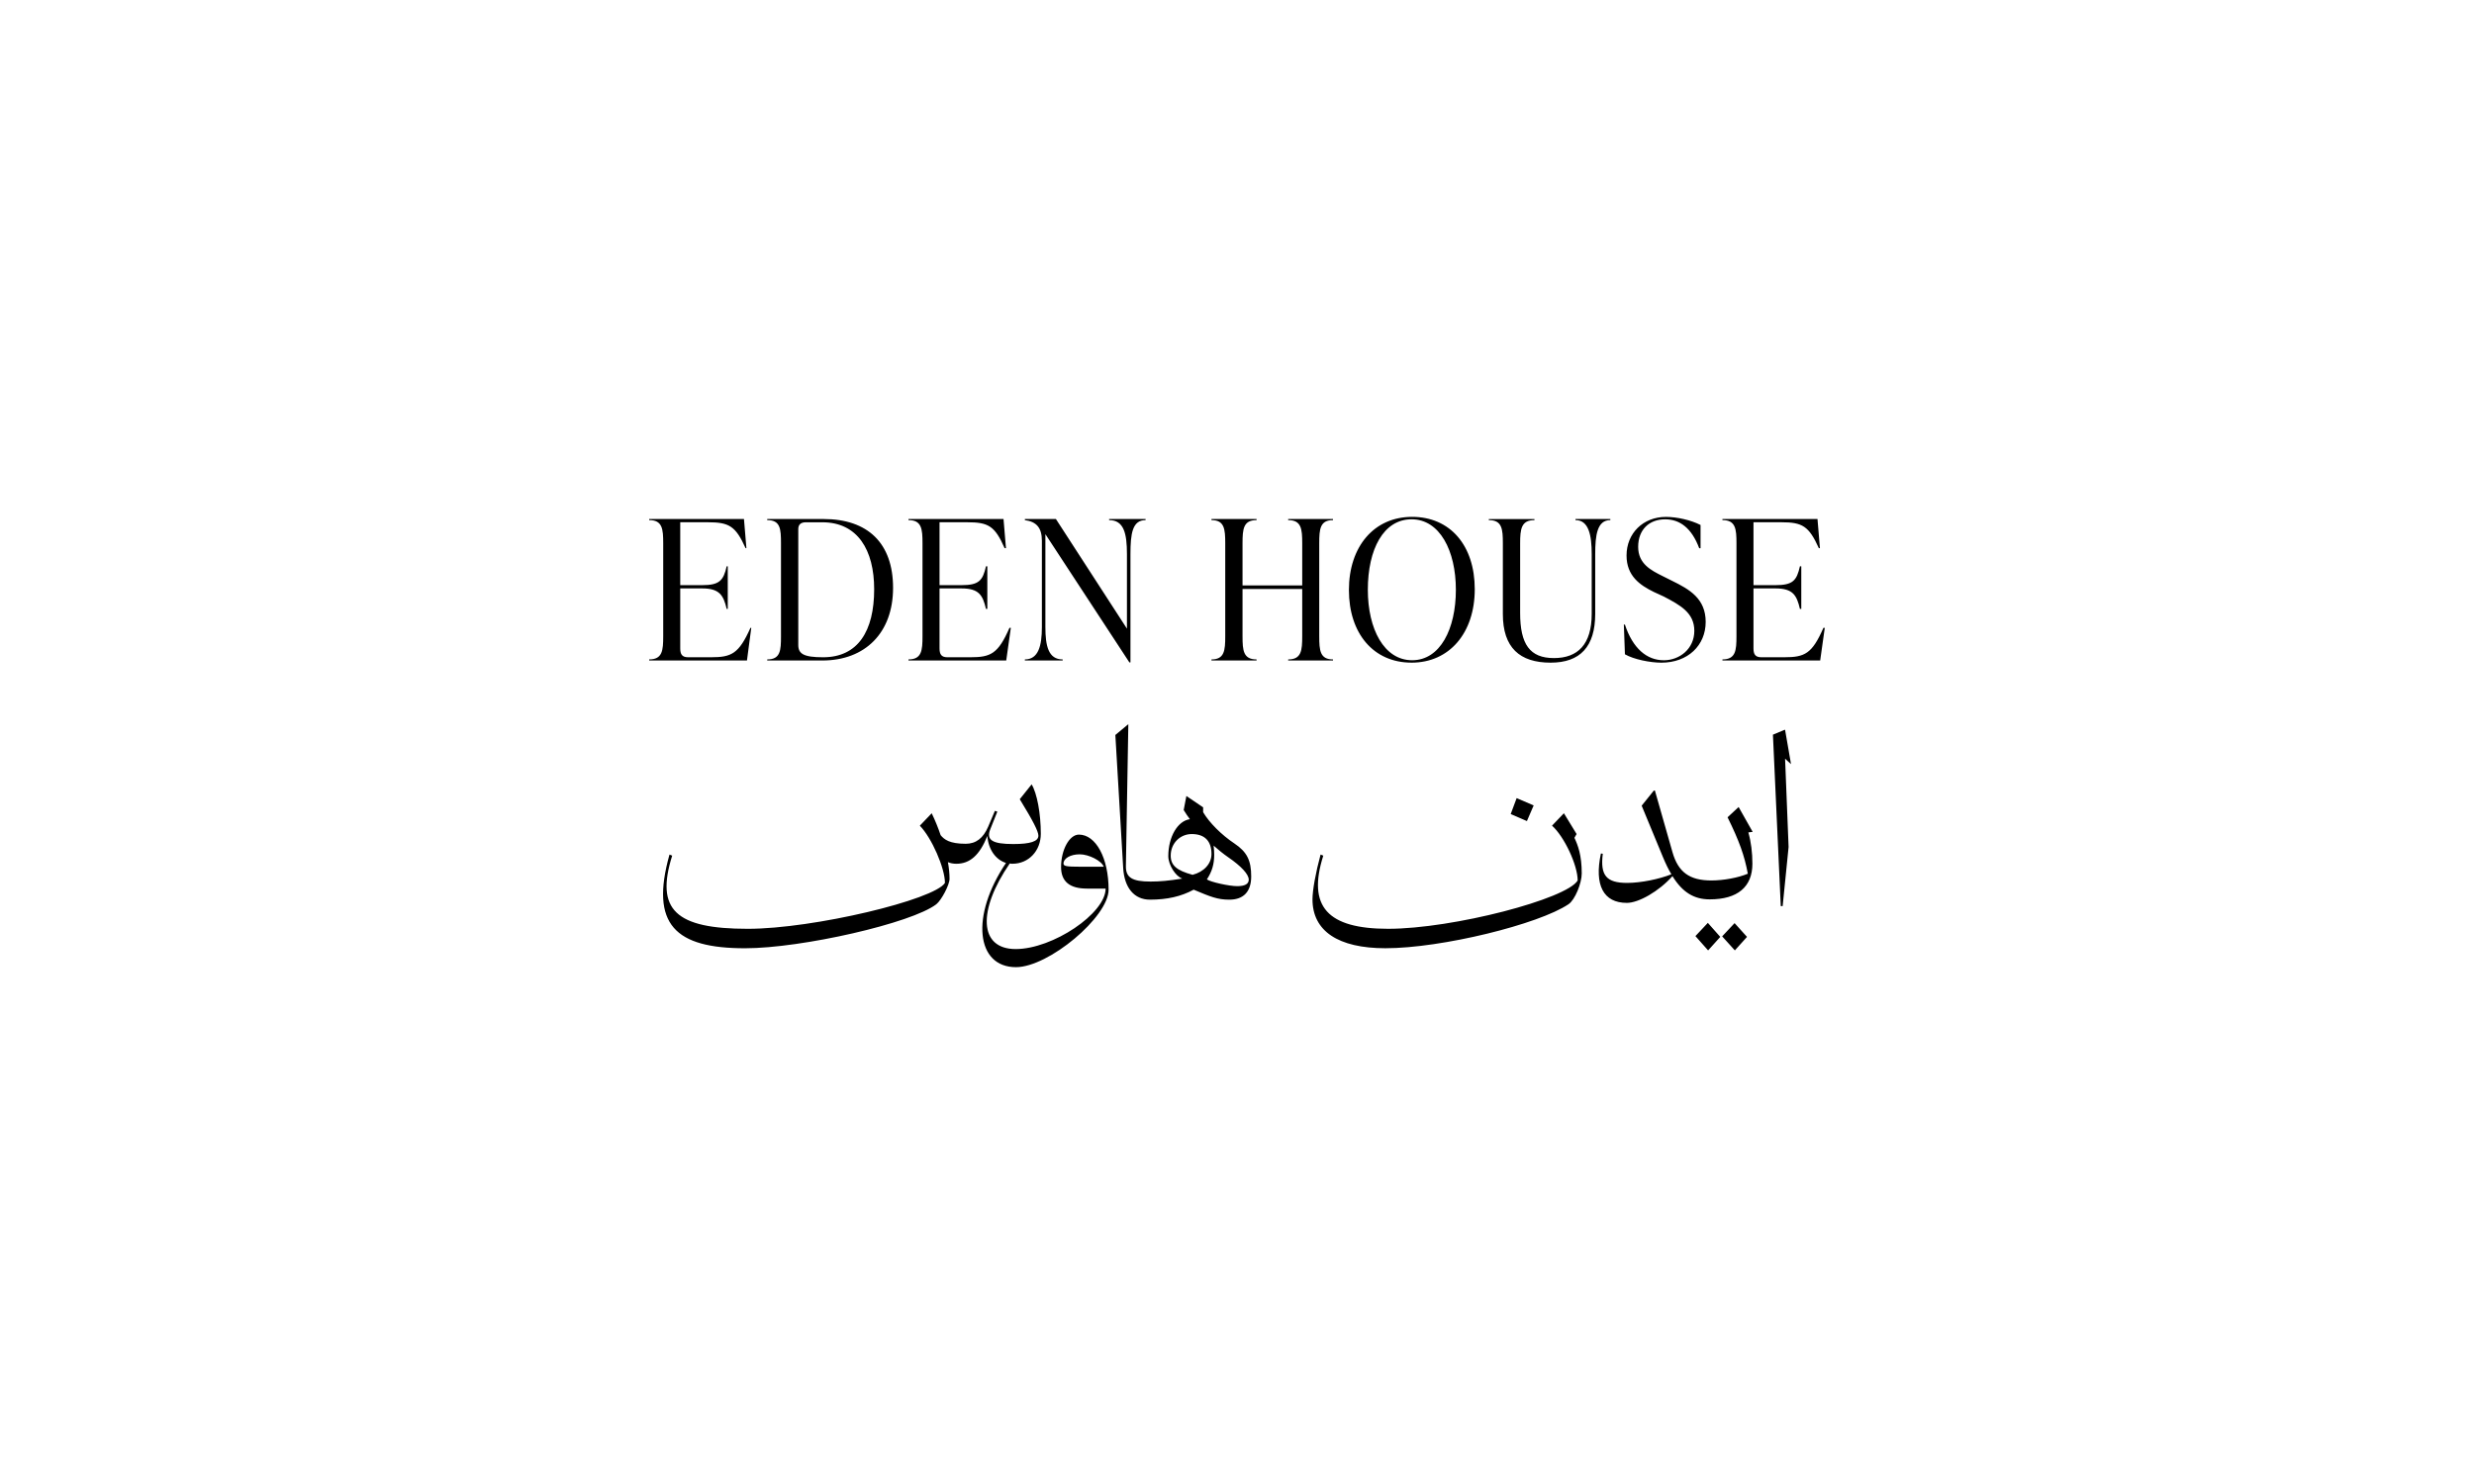 <?xml version="1.0" encoding="UTF-8"?>
<svg id="Layer_1" data-name="Layer 1" xmlns="http://www.w3.org/2000/svg" viewBox="0 0 2040.94 1224.57">
  <defs>
    <style>
      .cls-1 {
        fill: #fff;
      }
    </style>
  </defs>
  <rect class="cls-1" width="2040.94" height="1224.57"/>
  <g>
    <path d="m1462.59,606.24l6.46,141.47h1.56l4.9-48.79-2.9-72.85,4.9,4.46-4.9-28.29h-.45l-9.58,4.01Zm-41.88,166.42l10.47,11.58,10.03-11.14-10.25-11.36-10.25,10.92Zm-22.06-.22l10.47,11.81,10.03-11.14-10.25-11.58-10.25,10.92Zm-77.97-68.17c-5.57,26.07,2.01,40.77,21.39,40.77,9.8,0,26.51-9.58,37.65-22.06,8.24,13.37,17.82,19.16,30.74,19.16,22.95,0,35.2-10.25,35.2-29.41,0-9.13-1.11-18.05-3.34-25.84l3.56-.45-11.58-20.5-9.13,8.47c9.58,19.38,14.04,31.86,16.71,46.56-8.02,3.34-20.05,5.57-30.08,5.57-18.05,0-27.4-6.91-32.08-23.39l-14.48-50.79h-.89l-10.03,12.48,17.6,42.55c2.23,5.35,4.46,10.03,6.91,14.04-10.03,4.01-25.17,7.13-36.54,7.13-17.15,0-22.28-6.24-20.05-24.06l-1.56-.22Zm-74.41-32.53l13.37,5.79,5.57-12.92-14.04-6.02-4.9,13.14Zm-163.52,70.4c0,26.07,21.16,40.32,60.15,40.32,46.56,0,126.54-19.83,151.05-36.31,5.35-3.56,10.92-17.38,10.92-25.4,0-15.15-3.12-23.17-6.02-29.41l1.78-3.12-10.47-17.15-9.8,10.25c10.03,8.91,21.16,32.53,21.16,45.22-8.69,15.15-102.7,39.88-156.39,39.88-49.9,0-66.83-18.27-53.47-60.37l-2.23-.89c-4.01,14.7-6.68,29.41-6.68,36.98m-87.11-16.49c4.23-6.46,6.02-12.48,6.02-20.27,0-2.67-.22-5.35-.45-7.57,3.79,3.34,7.8,6.68,12.03,9.58,10.69,7.35,16.93,14.04,16.93,18.49,0,3.56-3.12,5.35-9.58,5.35s-21.83-3.34-24.95-5.57m-29.85-19.6c0-10.03,7.57-17.82,17.38-17.82,10.69,0,16.26,5.79,16.26,16.49,0,8.02-6.24,14.7-15.59,17.15-13.14-3.56-18.05-7.8-18.05-15.82m-45.67-99.58l6.46,109.61c.89,16.49,9.13,26.29,22.06,26.29,14.26,0,25.84-2.67,36.09-8.24,13.81,5.79,19.6,8.24,29.41,8.24,11.81,0,18.05-6.68,18.05-19.16,0-13.37-3.56-20.27-13.81-27.18-10.69-7.13-20.72-17.15-25.84-25.84v-4.01l-13.81-9.36-2.23,11.58c1.56,2.67,3.34,5.12,5.12,7.57-10.03,1.34-17.82,14.48-17.82,30.52,0,7.13,6.02,16.71,11.58,18.49-11.36,1.78-18.27,2.45-26.29,2.45-15.15,0-20.5-3.34-20.27-12.92l2.01-116.96-10.69,8.91Zm-367.81,98.69c-16.26,57.92,4.9,77.31,62.38,77.31,46.78,0,137.46-20.72,157.73-36.31,4.23-3.34,10.92-16.04,10.92-20.94,0-4.23-.45-8.91-1.34-13.81,2.01.89,4.46,1.34,6.91,1.34,11.14,0,19.16-6.91,25.62-22.95.89,11.36,6.91,19.6,15.37,22.28-29.41,43.67-24.73,85.99,8.24,85.99,26.96,0,76.41-41.44,76.41-63.94,0-26.07-10.47-45.45-24.51-45.45-7.8,0-14.7,12.48-14.7,26.73,0,12.03,7.13,17.82,21.39,17.82h15.37c0,20.5-43.67,49.9-74.19,49.9s-31.41-32.08-4.9-70.62c.67.22,1.56.22,2.23.22,13.37,0,23.39-10.69,23.39-24.73,0-16.71-3.12-33.42-7.57-40.77l-9.8,12.25c10.92,17.82,15.37,26.51,15.37,30.08,0,4.68-6.46,6.91-20.72,6.91-17.38,0-22.5-3.34-18.94-12.25l5.79-14.48-2.01-.67-5.57,13.14c-4.01,9.36-10.03,14.04-18.49,14.04-13.37,0-17.82-3.56-20.72-7.13-2.01-6.02-4.46-12.03-7.35-18.05l-9.8,10.25c9.8,10.03,20.72,34.98,20.72,47.23-8.47,13.81-108.27,37.87-162.63,37.87-59.48,0-76.41-15.59-62.38-60.37l-2.23-.89Zm358.24,10.03h-19.16c-11.81,0-14.04-.45-14.04-2.67,0-4.23,5.79-7.57,13.37-7.57s18.05,5.35,19.83,10.25"/>
    <path d="m1420.92,545.03h80.65l3.79-26.96h-1.11c-9.36,21.39-15.37,24.28-32.3,24.28h-18.94c-5.12,0-6.46-2.67-6.46-7.35v-49.46h18.05c14.48,0,17.6,5.57,20.27,16.93h1.11v-35.2h-1.11c-2.67,11.81-5.79,15.59-20.27,15.59h-18.05v-51.91h22.95c17.38,0,22.72,3.12,30.97,21.39h.89l-2.01-24.06h-78.42v.89c10.92,0,11.58,7.35,11.58,19.16v76.64c0,11.81-.67,19.16-11.58,19.16v.89Zm-81.32-29.63l.89,24.51c7.35,4.23,20.94,6.91,30.08,6.91,21.83,0,36.54-14.26,36.54-33.64s-13.59-26.96-27.63-33.86l-8.02-4.01c-9.36-4.68-20.05-10.03-20.05-24.06s8.91-22.72,22.28-22.72c12.03,0,21.83,7.13,28.07,23.84h1.11v-19.16c-7.8-4.01-19.38-6.68-28.52-6.68-18.94,0-32.53,13.59-32.53,31.86,0,16.93,11.14,24.51,22.5,30.08l8.24,3.79c13.59,7.13,25.17,13.37,25.17,28.29s-12.25,24.28-25.17,24.28c-14.04,0-25.62-9.8-32.08-29.41h-.89Zm-111.39-86.22c10.92,0,11.58,7.35,11.58,19.16v58.37c0,27.63,13.81,40.1,39.43,40.1,24.28,0,36.76-13.14,36.76-40.32v-49.24c0-15.59,1.56-28.07,12.48-28.07v-.89h-28.74v.89c10.92,0,13.37,12.48,13.37,28.07v49.24c0,25.17-11.36,36.54-31.19,36.54s-27.85-11.36-27.85-37.2v-57.48c0-11.81.89-19.16,11.81-19.16v-.89h-37.65v.89Zm-99.81,57.48c0-33.42,12.92-58.15,36.09-58.15s36.54,25.84,36.54,58.15-12.92,58.15-36.09,58.15-36.54-25.84-36.54-58.15m-128.99,58.37h37.2v-.89c-10.92,0-11.58-7.35-11.58-19.16v-38.99h49.24v38.99c0,11.81-.67,19.16-11.58,19.16v.89h36.98v-.89c-10.69,0-11.36-7.35-11.36-19.16v-76.64c0-11.81.67-19.16,11.36-19.16v-.89h-36.98v.89c10.92,0,11.58,7.35,11.58,19.16v34.75h-49.24v-34.75c0-11.81.67-19.16,11.58-19.16v-.89h-37.2v.89c10.69,0,11.36,7.35,11.36,19.16v76.64c0,11.81-.67,19.16-11.36,19.16v.89Zm-153.94,0h31.19v-.89c-11.81,0-14.26-11.14-14.26-26.73v-76.64l69.29,105.82h.89v-89.34c0-16.93,1.56-28.07,12.48-28.07v-.89h-30.08v.89c12.25,0,14.7,11.14,14.7,28.07v61.49l-58.59-90.45h-25.62v.89c9.58,1.34,14.04,6.24,14.04,17.15v71.07c0,15.59-2.9,26.73-14.04,26.73v.89Zm-96.02,0h80.65l3.79-26.96h-1.11c-9.36,21.39-15.37,24.28-32.3,24.28h-18.94c-5.12,0-6.46-2.67-6.46-7.35v-49.46h18.05c14.48,0,17.6,5.57,20.27,16.93h1.11v-35.2h-1.11c-2.67,11.81-5.79,15.59-20.27,15.59h-18.05v-51.91h22.95c17.38,0,22.72,3.12,30.74,21.39h1.11l-2.01-24.06h-78.42v.89c10.92,0,11.58,7.35,11.58,19.16v76.64c0,11.81-.67,19.16-11.58,19.16v.89Zm-90.9-12.92v-95.57c0-3.79,2.23-5.57,6.24-5.57h13.59c29.18,0,42.77,22.95,42.77,55.25,0,34.53-13.37,56.14-42.11,56.14-16.26,0-20.5-2.9-20.5-10.25m-25.62,12.92h45.45c35.42,0,58.37-22.95,58.37-59.93s-20.94-56.81-57.26-56.81h-46.56v.89c10.92,0,11.36,7.35,11.36,19.16v76.64c0,11.81-.45,19.16-11.36,19.16v.89Zm-97.36,0h80.65l3.56-26.96h-.67c-9.58,21.39-15.59,24.28-32.53,24.28h-18.94c-5.12,0-6.46-2.67-6.46-7.35v-49.46h18.05c14.26,0,17.6,5.57,20.27,16.93h.89v-35.2h-.89c-2.67,11.81-6.02,15.59-20.27,15.59h-18.05v-51.91h22.72c17.6,0,22.95,3.12,31.19,21.39h.67l-2.01-24.06h-78.2v.89c10.92,0,11.58,7.35,11.58,19.16v76.64c0,11.81-.67,19.16-11.58,19.16v.89Zm628.92,1.78c31.19,0,52.13-24.51,52.13-60.6s-20.27-59.71-51.69-59.71-52.13,24.51-52.13,60.37,20.27,59.93,51.69,59.93"/>
  </g>
</svg>